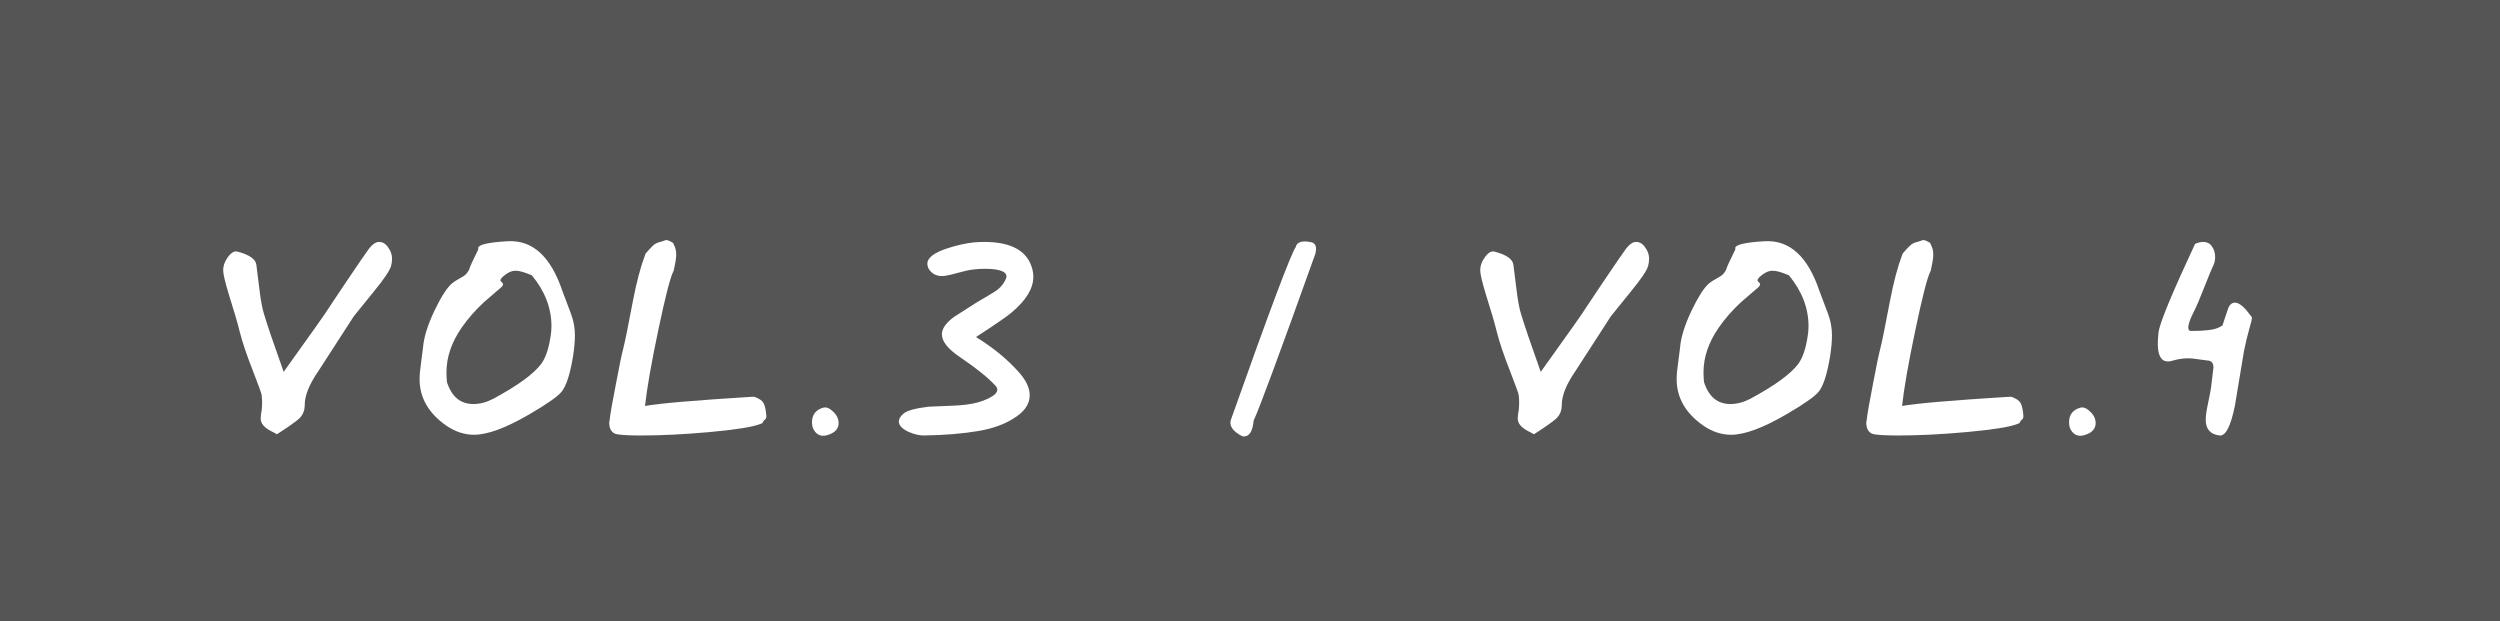 <svg width="310" height="77" viewBox="0 0 310 77" fill="none" xmlns="http://www.w3.org/2000/svg">
<path d="M0 0H310V77H0V0Z" fill="#555555"/>
<path d="M46.996 30C47.456 30 47.836 30.23 48.136 30.69C48.456 31.13 48.616 31.59 48.616 32.07C48.616 32.35 48.576 32.65 48.496 32.97C48.336 33.55 47.606 34.63 46.306 36.21C44.706 38.17 43.896 39.17 43.876 39.21C42.156 41.87 40.676 44.16 39.436 46.08C38.336 47.68 37.786 49.06 37.786 50.22C37.786 50.86 37.586 51.39 37.186 51.81C37.006 52.01 36.526 52.38 35.746 52.92C34.826 53.54 34.356 53.85 34.336 53.85C34.356 53.85 34.116 53.72 33.616 53.46C32.756 53.02 32.326 52.5 32.326 51.9C32.326 51.76 32.336 51.61 32.356 51.45C32.516 50.63 32.546 49.81 32.446 48.99C32.446 48.85 32.096 47.88 31.396 46.08C30.616 44.1 30.056 42.44 29.716 41.1C29.476 40.1 29.026 38.56 28.366 36.48C27.906 34.96 27.676 33.98 27.676 33.54C27.676 32.94 27.876 32.38 28.276 31.86C28.676 31.32 29.066 31.1 29.446 31.2C30.906 31.58 31.686 32.12 31.786 32.82C31.906 33.78 32.026 34.74 32.146 35.7C32.326 37.22 32.526 38.31 32.746 38.97C33.146 40.31 33.956 42.69 35.176 46.11C38.696 41.21 40.546 38.59 40.726 38.25C42.306 35.87 43.686 33.82 44.866 32.1C45.186 31.66 45.496 31.22 45.796 30.78C46.216 30.26 46.616 30 46.996 30Z" fill="white"/>
<path d="M59.32 30.9C59.3 30.86 59.29 30.82 59.29 30.78C59.29 30.34 60.52 30.05 62.98 29.91C66.06 29.75 68.32 31.83 69.76 36.15C70.1 37.05 70.44 37.95 70.78 38.85C71.12 39.73 71.29 40.64 71.29 41.58C71.29 42.32 71.21 43.2 71.05 44.22C70.69 46.4 70.22 47.85 69.64 48.57C69.16 49.17 67.8 50.12 65.56 51.42C62.7 53.08 60.44 53.91 58.78 53.91C57.58 53.91 56.43 53.53 55.33 52.77C53.13 51.23 52.03 49.31 52.03 47.01C52.03 46.49 52.09 45.82 52.21 45C52.35 44 52.43 43.38 52.45 43.14C52.55 41.84 53.03 40.29 53.89 38.49C54.69 36.83 55.39 35.73 55.99 35.19C56.27 34.95 56.69 34.68 57.25 34.38C57.63 34.2 57.93 33.9 58.15 33.48C58.25 33.12 58.64 32.26 59.32 30.9ZM62.17 35.61C61.45 36.23 60.73 36.85 60.01 37.47C58.95 38.45 58.03 39.5 57.25 40.62C55.99 42.44 55.36 44.29 55.36 46.17C55.36 46.53 55.38 46.93 55.42 47.37C56 49.19 57.09 50.1 58.69 50.1C59.51 50.1 60.34 49.88 61.18 49.44C64.18 47.82 66.15 46.39 67.09 45.15C67.65 44.41 68.05 43.23 68.29 41.61C68.35 41.23 68.38 40.84 68.38 40.44C68.38 38.2 67.57 36.1 65.95 34.14C65.07 33.76 64.4 33.57 63.94 33.57C63.44 33.57 62.93 33.8 62.41 34.26C62.17 34.48 62.05 34.65 62.05 34.77C62.05 34.81 62.14 34.92 62.32 35.1C62.44 35.22 62.39 35.39 62.17 35.61Z" fill="white"/>
<path d="M81.781 30.03C82.361 29.85 82.621 29.76 82.561 29.76C82.741 29.76 82.971 29.84 83.251 30L83.461 30.12L83.551 30.33C83.751 30.69 83.851 31.11 83.851 31.59C83.851 31.97 83.751 32.6 83.551 33.48V33.57L83.491 33.66C83.111 34.4 82.491 36.82 81.631 40.92C80.771 45 80.221 48.14 79.981 50.34C81.741 50.02 86.171 49.64 93.271 49.2H93.511L93.691 49.26C94.171 49.46 94.481 49.67 94.621 49.89C94.781 50.11 94.901 50.52 94.981 51.12C95.001 51.3 95.011 51.39 95.011 51.39C95.051 51.67 95.021 51.86 94.921 51.96C94.761 52.12 94.681 52.2 94.681 52.2L94.531 52.47L94.231 52.59C93.311 52.95 91.221 53.28 87.961 53.58C84.821 53.86 82.011 54 79.531 54C78.131 54 77.121 53.95 76.501 53.85L76.441 53.82H76.381C75.821 53.64 75.541 53.16 75.541 52.38V52.32L75.571 52.26C75.671 51.36 75.941 49.8 76.381 47.58C76.781 45.44 77.081 43.99 77.281 43.23C77.481 42.47 77.881 40.5 78.481 37.32C78.941 34.94 79.451 33.02 80.011 31.56L80.071 31.41L80.161 31.32C80.381 31.06 80.621 30.8 80.881 30.54C81.141 30.26 81.471 30.08 81.871 30L81.781 30.03Z" fill="white"/>
<path d="M102.096 50.55C102.476 50.45 102.886 50.62 103.326 51.06C103.766 51.48 103.986 51.95 103.986 52.47C103.986 53.17 103.536 53.66 102.636 53.94C102.056 54.12 101.586 54.04 101.226 53.7C100.866 53.36 100.686 52.92 100.686 52.38C100.686 51.42 101.156 50.81 102.096 50.55Z" fill="white"/>
<path d="M120.724 30.06C121.164 30.02 121.604 30 122.044 30C125.504 30 127.504 31.17 128.044 33.51C128.104 33.79 128.134 34.06 128.134 34.32C128.134 35.76 127.244 37.23 125.464 38.73C124.884 39.23 123.404 40.25 121.024 41.79C123.124 43.09 124.864 44.51 126.244 46.05C127.204 47.09 127.684 48.08 127.684 49.02C127.684 50.14 126.994 51.11 125.614 51.93C124.494 52.63 123.094 53.13 121.414 53.43C119.434 53.77 117.144 53.96 114.544 54C113.984 54 113.354 53.85 112.654 53.55C111.854 53.17 111.454 52.74 111.454 52.26C111.454 51.94 111.654 51.61 112.054 51.27C112.474 50.91 113.504 50.63 115.144 50.43C115.464 50.41 116.434 50.37 118.054 50.31C119.274 50.27 120.314 50.14 121.174 49.92C121.634 49.8 122.094 49.63 122.554 49.41C123.294 49.05 123.664 48.69 123.664 48.33C123.664 48.17 123.604 48.02 123.484 47.88C122.584 46.88 121.114 45.69 119.074 44.31C117.554 43.29 116.794 42.34 116.794 41.46C116.794 40.76 117.294 40.04 118.294 39.3C119.274 38.68 120.244 38.06 121.204 37.44C121.904 37.04 122.594 36.63 123.274 36.21C123.974 35.79 124.474 35.21 124.774 34.47C124.794 34.41 124.804 34.35 124.804 34.29C124.804 33.65 123.894 33.33 122.074 33.33C121.634 33.33 121.164 33.36 120.664 33.42C120.244 33.46 119.564 33.61 118.624 33.87C117.784 34.11 117.174 34.23 116.794 34.23C116.094 34.23 115.554 33.94 115.174 33.36C115.054 33.14 114.994 32.92 114.994 32.7C114.994 31.96 115.834 31.32 117.514 30.78C118.614 30.42 119.684 30.18 120.724 30.06Z" fill="white"/>
<path d="M152.633 52.05C157.373 38.67 160.053 31.53 160.673 30.63C160.773 30.17 161.153 29.94 161.813 29.94C162.013 29.94 162.203 29.96 162.383 30C162.923 30.04 163.193 30.33 163.193 30.87C163.193 30.99 163.163 31.19 163.103 31.47C158.623 43.99 156.073 50.88 155.453 52.14C155.333 53.46 154.933 54.12 154.253 54.12C154.133 54.12 154.023 54.09 153.923 54.03C153.023 53.55 152.573 53.01 152.573 52.41C152.573 52.29 152.593 52.17 152.633 52.05Z" fill="white"/>
<path d="M202.87 30C203.33 30 203.71 30.23 204.01 30.69C204.33 31.13 204.49 31.59 204.49 32.07C204.49 32.35 204.45 32.65 204.37 32.97C204.21 33.55 203.48 34.63 202.18 36.21C200.58 38.17 199.771 39.17 199.751 39.21C198.031 41.87 196.551 44.16 195.311 46.08C194.211 47.68 193.66 49.06 193.66 50.22C193.66 50.86 193.461 51.39 193.061 51.81C192.881 52.01 192.4 52.38 191.62 52.92C190.7 53.54 190.23 53.85 190.21 53.85C190.23 53.85 189.99 53.72 189.49 53.46C188.63 53.02 188.201 52.5 188.201 51.9C188.201 51.76 188.21 51.61 188.23 51.45C188.39 50.63 188.42 49.81 188.32 48.99C188.32 48.85 187.97 47.88 187.27 46.08C186.49 44.1 185.93 42.44 185.59 41.1C185.35 40.1 184.9 38.56 184.24 36.48C183.78 34.96 183.55 33.98 183.55 33.54C183.55 32.94 183.75 32.38 184.15 31.86C184.55 31.32 184.94 31.1 185.32 31.2C186.78 31.58 187.56 32.12 187.66 32.82C187.78 33.78 187.9 34.74 188.02 35.7C188.2 37.22 188.4 38.31 188.62 38.97C189.02 40.31 189.831 42.69 191.051 46.11C194.571 41.21 196.42 38.59 196.6 38.25C198.18 35.87 199.56 33.82 200.74 32.1C201.06 31.66 201.371 31.22 201.671 30.78C202.091 30.26 202.49 30 202.87 30Z" fill="white"/>
<path d="M215.195 30.9C215.175 30.86 215.165 30.82 215.165 30.78C215.165 30.34 216.395 30.05 218.855 29.91C221.935 29.75 224.195 31.83 225.635 36.15C225.975 37.05 226.315 37.95 226.655 38.85C226.995 39.73 227.165 40.64 227.165 41.58C227.165 42.32 227.085 43.2 226.925 44.22C226.565 46.4 226.095 47.85 225.515 48.57C225.035 49.17 223.675 50.12 221.435 51.42C218.575 53.08 216.315 53.91 214.655 53.91C213.455 53.91 212.305 53.53 211.205 52.77C209.005 51.23 207.905 49.31 207.905 47.01C207.905 46.49 207.965 45.82 208.085 45C208.225 44 208.305 43.38 208.325 43.14C208.425 41.84 208.905 40.29 209.765 38.49C210.565 36.83 211.265 35.73 211.865 35.19C212.145 34.95 212.565 34.68 213.125 34.38C213.505 34.2 213.805 33.9 214.025 33.48C214.125 33.12 214.515 32.26 215.195 30.9ZM218.045 35.61C217.325 36.23 216.605 36.85 215.885 37.47C214.825 38.45 213.905 39.5 213.125 40.62C211.865 42.44 211.235 44.29 211.235 46.17C211.235 46.53 211.255 46.93 211.295 47.37C211.875 49.19 212.965 50.1 214.565 50.1C215.385 50.1 216.215 49.88 217.055 49.44C220.055 47.82 222.025 46.39 222.965 45.15C223.525 44.41 223.925 43.23 224.165 41.61C224.225 41.23 224.255 40.84 224.255 40.44C224.255 38.2 223.445 36.1 221.825 34.14C220.945 33.76 220.275 33.57 219.815 33.57C219.315 33.57 218.805 33.8 218.285 34.26C218.045 34.48 217.925 34.65 217.925 34.77C217.925 34.81 218.015 34.92 218.195 35.1C218.315 35.22 218.265 35.39 218.045 35.61Z" fill="white"/>
<path d="M237.656 30.03C238.236 29.85 238.496 29.76 238.436 29.76C238.616 29.76 238.846 29.84 239.126 30L239.336 30.12L239.426 30.33C239.626 30.69 239.726 31.11 239.726 31.59C239.726 31.97 239.626 32.6 239.426 33.48V33.57L239.366 33.66C238.986 34.4 238.366 36.82 237.506 40.92C236.646 45 236.096 48.14 235.856 50.34C237.616 50.02 242.046 49.64 249.146 49.2H249.386L249.566 49.26C250.046 49.46 250.356 49.67 250.496 49.89C250.656 50.11 250.776 50.52 250.856 51.12C250.876 51.3 250.886 51.39 250.886 51.39C250.926 51.67 250.896 51.86 250.796 51.96C250.636 52.12 250.556 52.2 250.556 52.2L250.406 52.47L250.106 52.59C249.186 52.95 247.096 53.28 243.836 53.58C240.696 53.86 237.886 54 235.406 54C234.006 54 232.996 53.95 232.376 53.85L232.316 53.82H232.256C231.696 53.64 231.416 53.16 231.416 52.38V52.32L231.446 52.26C231.546 51.36 231.816 49.8 232.256 47.58C232.656 45.44 232.956 43.99 233.156 43.23C233.356 42.47 233.756 40.5 234.356 37.32C234.816 34.94 235.326 33.02 235.886 31.56L235.946 31.41L236.036 31.32C236.256 31.06 236.496 30.8 236.756 30.54C237.016 30.26 237.346 30.08 237.746 30L237.656 30.03Z" fill="white"/>
<path d="M257.971 50.55C258.351 50.45 258.761 50.62 259.201 51.06C259.641 51.48 259.861 51.95 259.861 52.47C259.861 53.17 259.411 53.66 258.511 53.94C257.931 54.12 257.461 54.04 257.101 53.7C256.741 53.36 256.561 52.92 256.561 52.38C256.561 51.42 257.031 50.81 257.971 50.55Z" fill="white"/>
<path d="M272.188 30.24C272.548 30.08 272.878 30 273.178 30C273.678 30 274.048 30.19 274.288 30.57C274.548 30.93 274.678 31.37 274.678 31.89C274.678 32.27 274.598 32.62 274.438 32.94C274.278 33.26 273.898 34.18 273.298 35.7C272.738 37.14 272.318 38.12 272.038 38.64C271.578 39.54 271.348 40.2 271.348 40.62C271.348 40.9 271.458 41.04 271.678 41.04C273.358 41.04 274.478 40.91 275.038 40.65C275.218 40.57 275.398 40.48 275.578 40.38C275.798 39.72 276.018 39.06 276.238 38.4C276.418 37.82 276.718 37.53 277.138 37.53C277.658 37.53 278.298 38.06 279.058 39.12C279.178 39.22 279.238 39.34 279.238 39.48C279.238 39.6 279.138 40 278.938 40.68C278.678 41.6 278.448 42.56 278.248 43.56C277.868 45.78 277.498 48.01 277.138 50.25C276.618 52.85 275.978 54.1 275.218 54C274.078 53.86 273.508 53.21 273.508 52.05C273.508 51.61 273.598 50.96 273.778 50.1C273.998 49.06 274.128 48.38 274.168 48.06C274.368 46.48 274.468 45.65 274.468 45.57C274.468 45.01 274.218 44.72 273.718 44.7C273.518 44.68 273.138 44.63 272.578 44.55C272.098 44.47 271.678 44.43 271.318 44.43C270.698 44.43 270.048 44.53 269.368 44.73C269.168 44.79 268.988 44.82 268.828 44.82C267.988 44.82 267.568 44.09 267.568 42.63C267.568 42.25 267.598 41.78 267.658 41.22C267.778 40.12 269.288 36.46 272.188 30.24Z" fill="white"/>
</svg>
